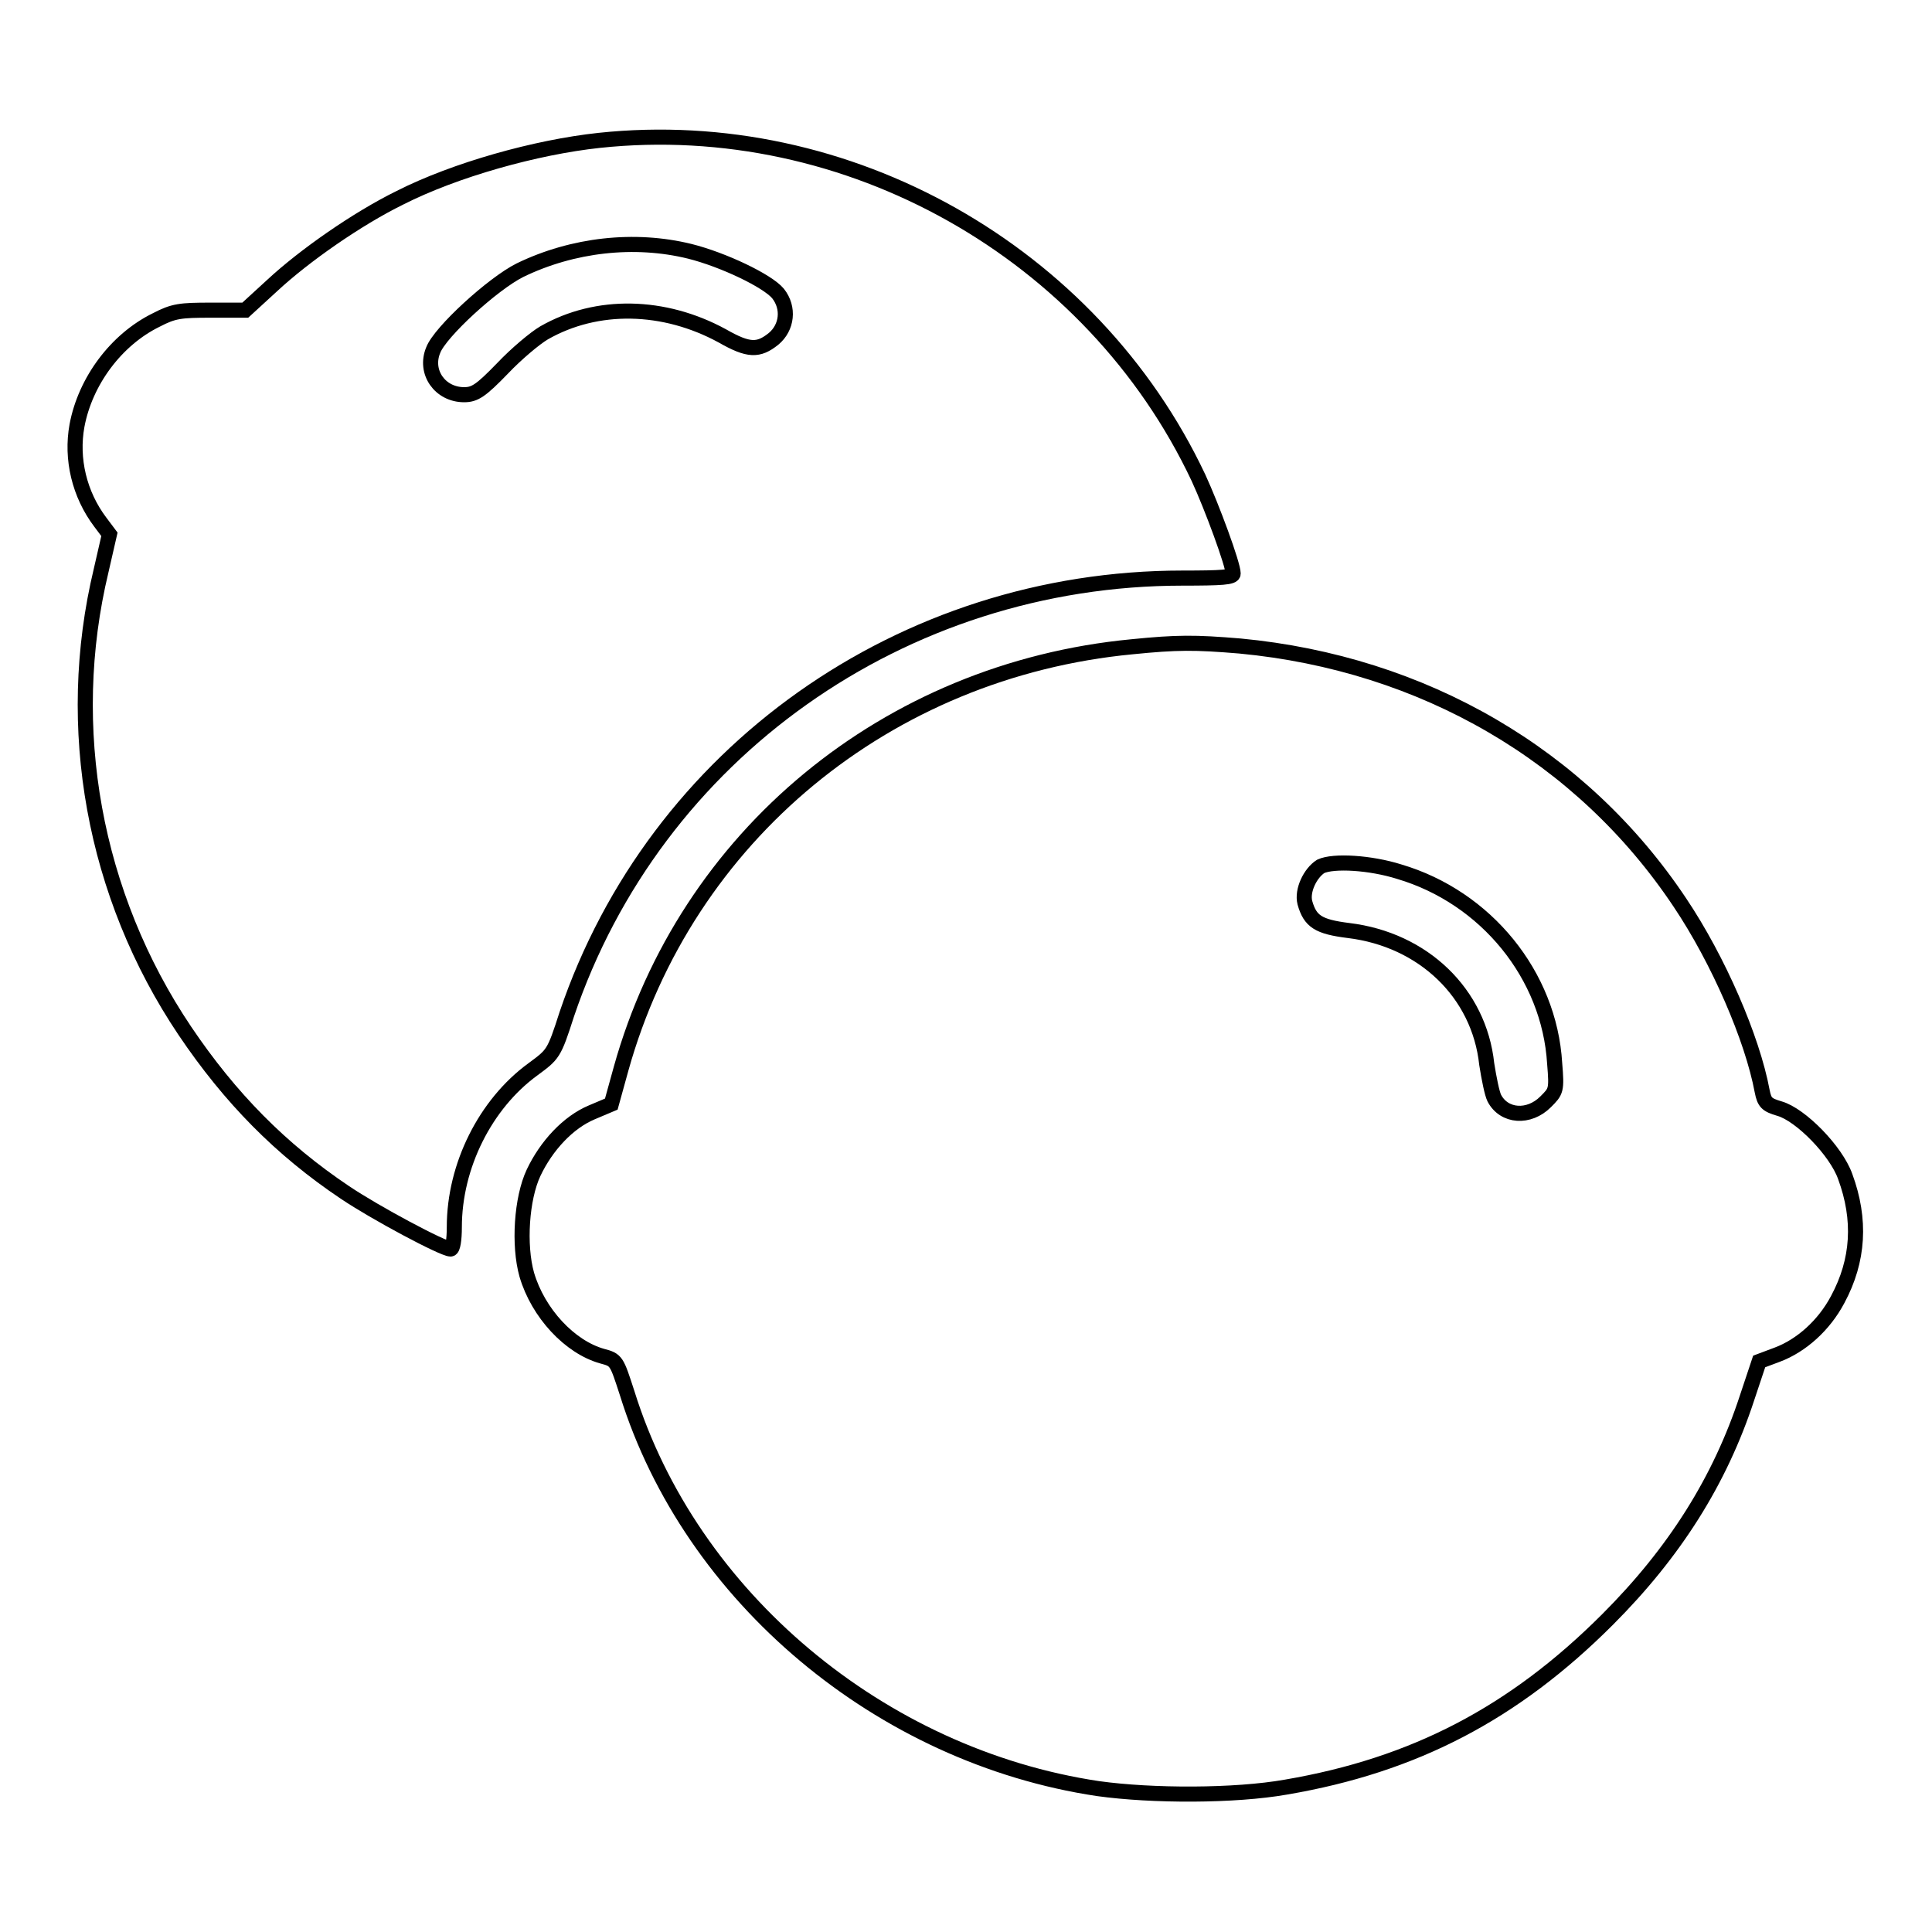 <?xml version="1.0" encoding="utf-8"?>
<!-- Svg Vector Icons : http://www.onlinewebfonts.com/icon -->
<!DOCTYPE svg PUBLIC "-//W3C//DTD SVG 1.1//EN" "http://www.w3.org/Graphics/SVG/1.1/DTD/svg11.dtd">
<svg version="1.1" xmlns="http://www.w3.org/2000/svg" xmlns:xlink="http://www.w3.org/1999/xlink" x="0px" y="0px" viewBox="0 0 256 256" enable-background="new 0 0 256 256" xml:space="preserve">
<g><g><g><path stroke-width="2" fill-opacity="0" stroke="#000000"  d="M79.4,18.6c-8.4,0.9-19.1,3.9-26.4,7.6c-5.7,2.8-12.7,7.7-16.9,11.6l-3.6,3.3l-4.6,0c-4,0-4.9,0.1-7.2,1.3c-5.3,2.6-9.4,8.1-10.5,14c-0.8,4.4,0.3,9.1,3.1,12.8l1.2,1.6l-1.1,4.8c-5,20.8-1,43,11.1,61c6,8.9,12.7,15.7,21.2,21.4c4,2.7,13,7.5,14,7.5c0.3,0,0.5-1.2,0.5-2.9c0-8.1,4.1-16.3,10.4-20.9c2.7-2,2.8-2,4.5-7.3c11.7-34.6,44.4-57.8,81.6-57.8c5.2,0,6.7-0.1,6.7-0.6c0-1.2-2.8-8.8-4.6-12.7C144.7,33.4,112.3,15.1,79.4,18.6z M91.4,33.3c4.4,1.1,10.3,3.9,11.7,5.6c1.5,1.9,1.2,4.5-0.6,6c-2,1.6-3.3,1.6-6.8-0.4c-7.7-4.2-16.6-4.4-23.6-0.4c-1.2,0.7-3.7,2.8-5.5,4.7c-2.9,3-3.7,3.5-5.1,3.5c-3.2,0-5.3-3-4.1-5.9c0.9-2.4,7.9-8.8,11.5-10.6C75.9,32.4,84.1,31.5,91.4,33.3z"/><path stroke-width="2" fill-opacity="0" stroke="#000000"  d="M150,85.7c-32.5,3.1-59.1,25.1-67.7,55.9l-1.3,4.7l-2.6,1.1c-3.1,1.3-6,4.4-7.7,8c-1.6,3.4-2,9.6-0.9,13.5c1.5,5.1,5.7,9.6,10,10.8c1.9,0.5,1.9,0.6,3.3,4.9c8.4,27,33.6,48.1,62.4,52.4c7.2,1,18.1,1,24.9-0.2c17-2.9,30.2-9.8,42.6-22.2c8.9-8.9,14.9-18.4,18.5-29.4l1.6-4.8l2.4-0.9c3.2-1.2,6.2-3.9,8-7.3c2.8-5.2,3.1-10.6,1-16.3c-1.2-3.4-5.9-8.2-8.7-9c-1.7-0.5-2-0.8-2.3-2.3c-1.3-7-5.8-17.4-10.9-25c-13-19.5-34-31.7-58.3-34C158.3,85.1,156,85.1,150,85.7z M185.4,115.5c11.5,3.4,19.9,13.7,20.6,25.4c0.3,3.6,0.2,3.7-1.2,5.1c-2.2,2.2-5.5,2-6.8-0.5c-0.3-0.6-0.7-2.6-1-4.5c-1-9.4-8.4-16.5-18.3-17.7c-4-0.5-5.1-1.2-5.8-3.7c-0.4-1.6,0.7-3.9,2.1-4.8C176.7,114,181.6,114.3,185.4,115.5z"/></g></g></g>
</svg>